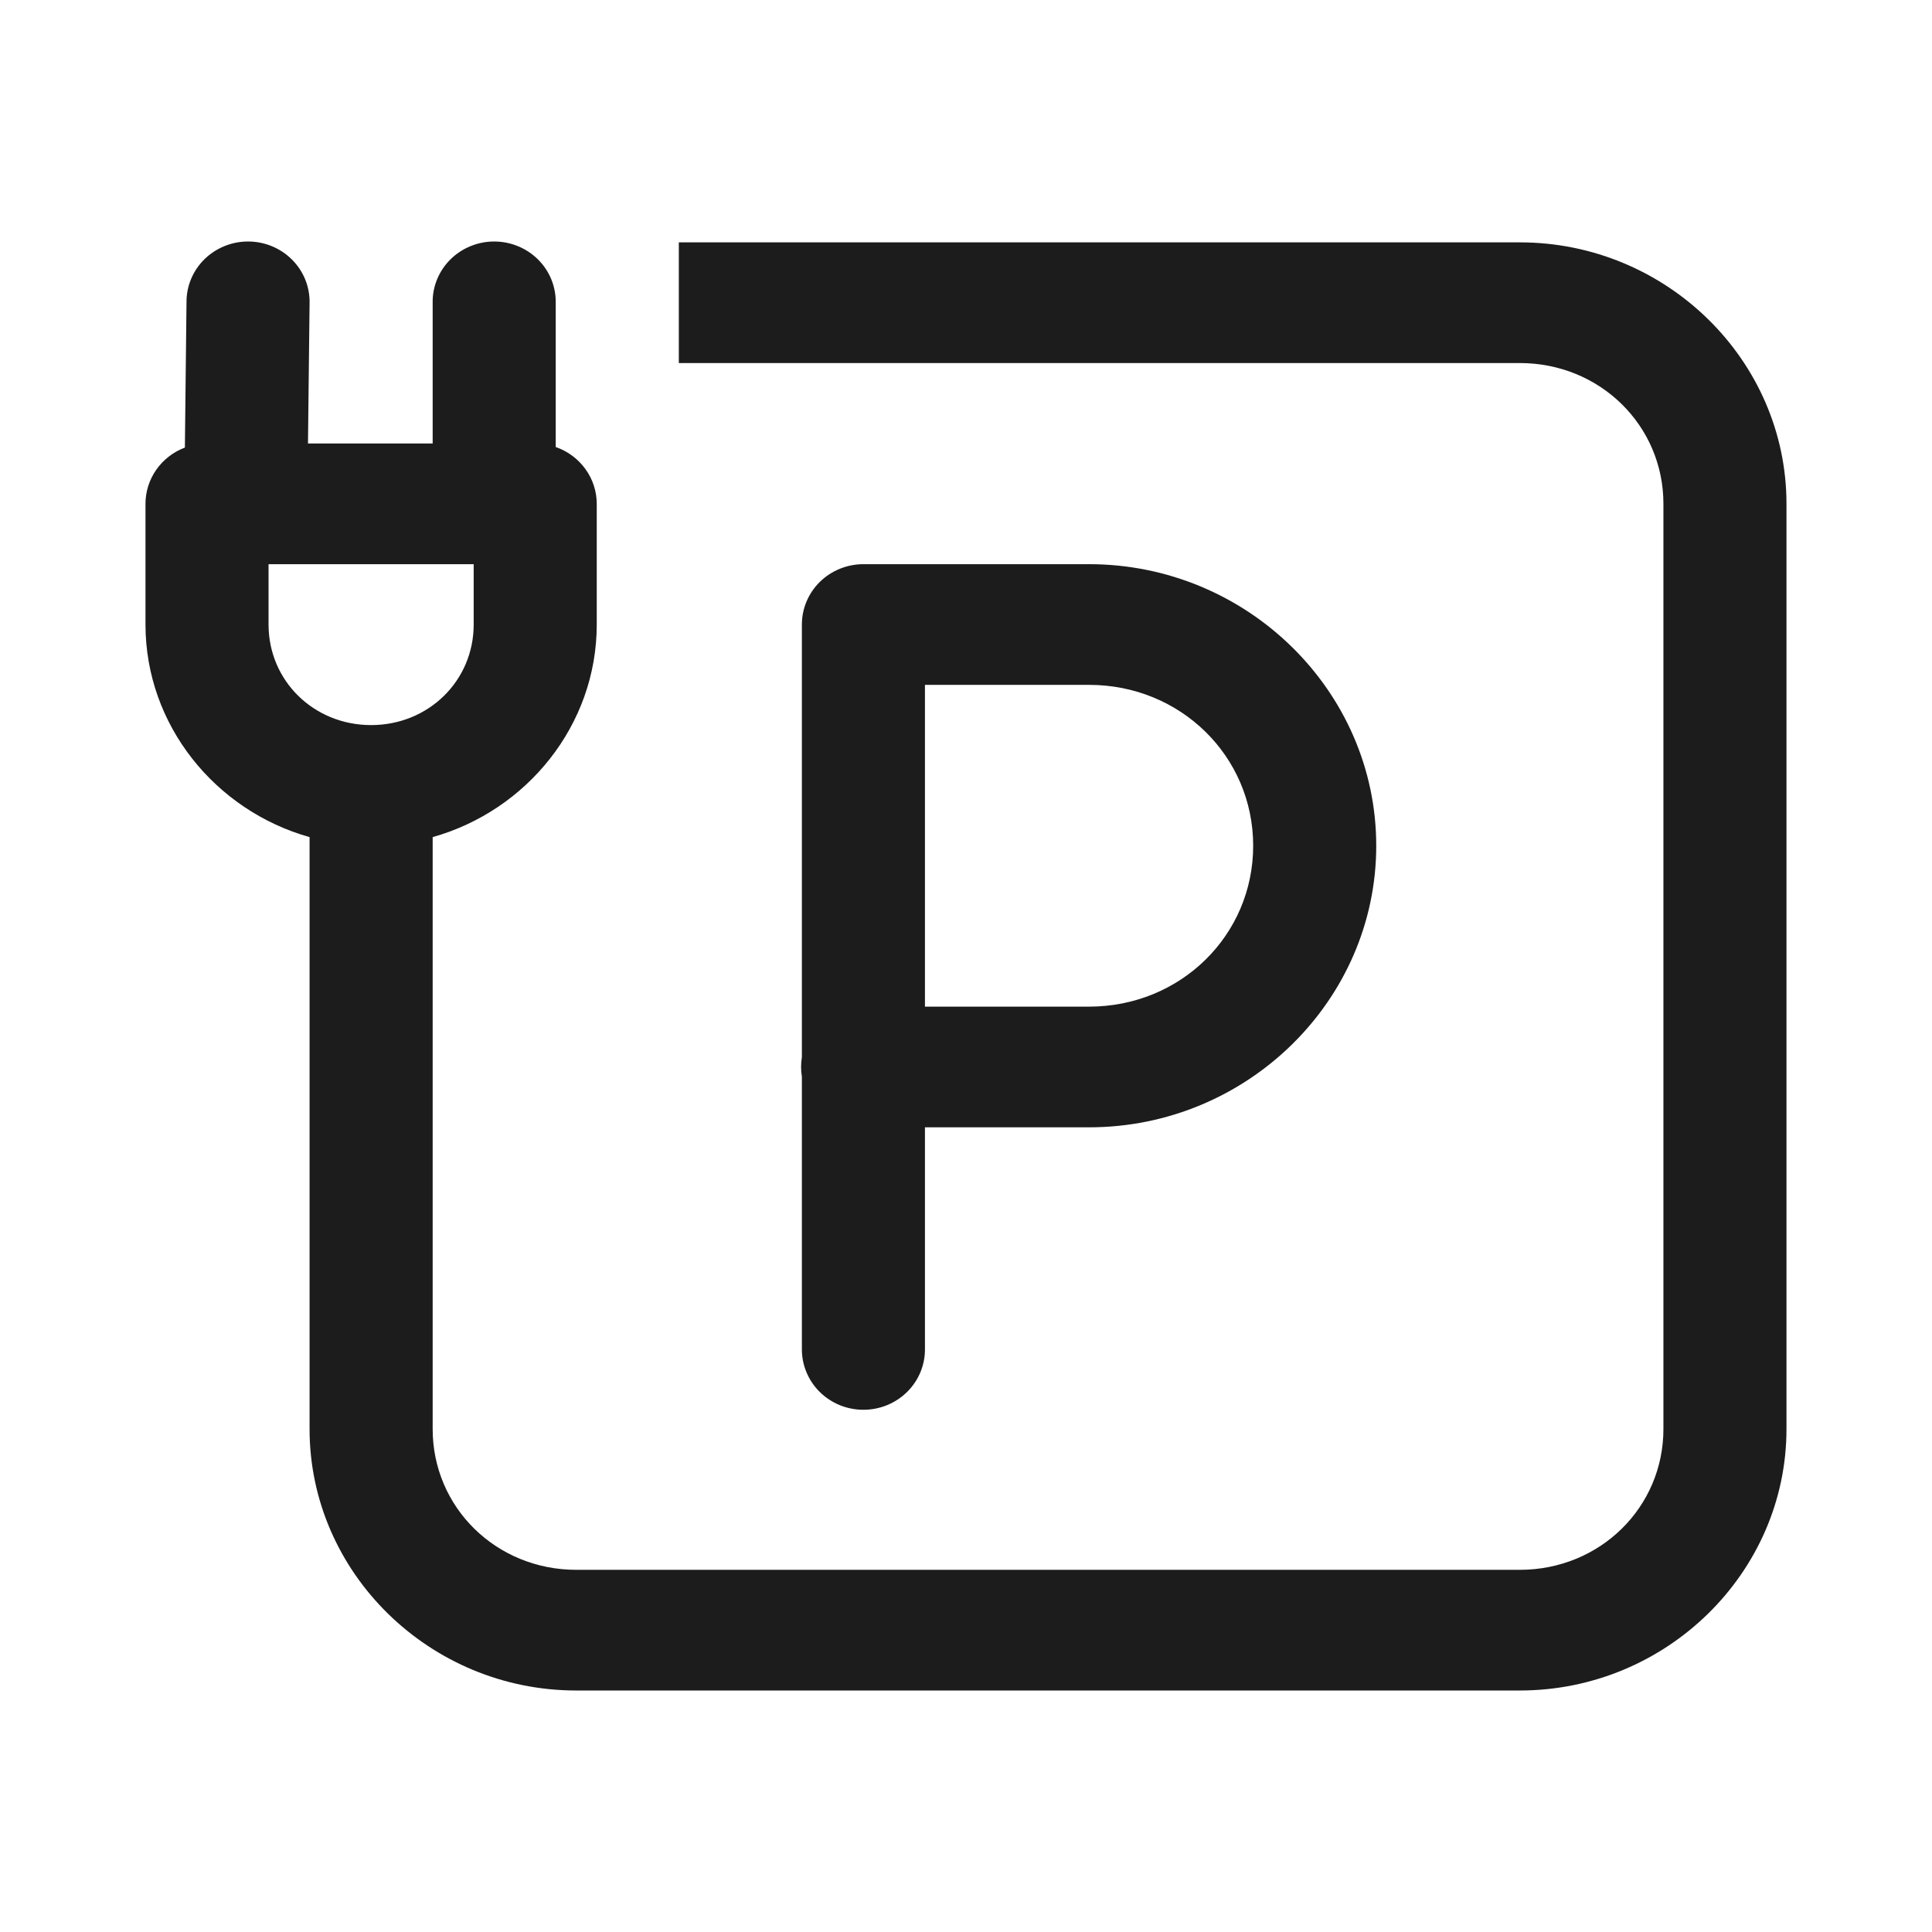 <svg xmlns="http://www.w3.org/2000/svg" width="56" height="56" viewBox="0 0 56 56" fill="none"><path d="M7.183 7C6.71 7.002 6.257 7.188 5.923 7.517C5.59 7.846 5.404 8.292 5.406 8.756L5.359 12.973C5.023 13.1 4.734 13.324 4.53 13.615C4.326 13.906 4.217 14.251 4.217 14.604V18.102C4.217 21.017 6.24 23.495 8.973 24.264V41.421C8.973 45.586 12.455 49 16.703 49H44.053C48.3 49 51.782 45.586 51.782 41.421V14.604C51.782 10.439 48.3 7.025 44.053 7.025H19.676V10.523H44.053C46.372 10.523 48.215 12.33 48.215 14.604V41.421C48.215 43.695 46.372 45.502 44.053 45.502H16.703C14.384 45.502 12.541 43.695 12.541 41.421V24.264C15.274 23.495 17.297 21.017 17.297 18.102V14.604C17.297 14.243 17.182 13.89 16.969 13.596C16.756 13.301 16.456 13.078 16.108 12.957V8.774C16.111 8.542 16.068 8.312 15.98 8.097C15.892 7.882 15.761 7.686 15.595 7.521C15.429 7.356 15.231 7.225 15.013 7.136C14.795 7.046 14.561 7 14.325 7C14.088 7 13.854 7.046 13.636 7.136C13.418 7.225 13.22 7.356 13.054 7.521C12.888 7.686 12.757 7.882 12.669 8.097C12.581 8.312 12.537 8.542 12.541 8.774V12.855H8.927L8.973 8.792C8.979 8.558 8.937 8.326 8.85 8.108C8.762 7.89 8.631 7.692 8.464 7.525C8.297 7.358 8.098 7.225 7.878 7.135C7.658 7.045 7.421 6.999 7.183 7ZM7.784 16.353H13.73V18.102C13.73 19.732 12.42 21.017 10.757 21.017C9.094 21.017 7.784 19.732 7.784 18.102V16.353ZM25.027 16.353C24.554 16.353 24.1 16.537 23.765 16.865C23.431 17.193 23.243 17.638 23.243 18.102V30.64C23.212 30.828 23.212 31.02 23.243 31.208V39.089C23.24 39.321 23.283 39.551 23.372 39.766C23.46 39.981 23.59 40.177 23.756 40.342C23.922 40.507 24.12 40.638 24.338 40.728C24.556 40.817 24.79 40.863 25.027 40.863C25.263 40.863 25.497 40.817 25.715 40.728C25.933 40.638 26.131 40.507 26.297 40.342C26.463 40.177 26.594 39.981 26.682 39.766C26.77 39.551 26.814 39.321 26.81 39.089V32.676H31.567C36.143 32.676 39.891 29.002 39.891 24.515C39.891 20.027 36.143 16.353 31.567 16.353H25.027ZM26.81 19.851H31.567C34.216 19.851 36.324 21.917 36.324 24.515C36.324 27.112 34.216 29.178 31.567 29.178H26.81V19.851Z" fill="#1C1C1C"></path></svg>
